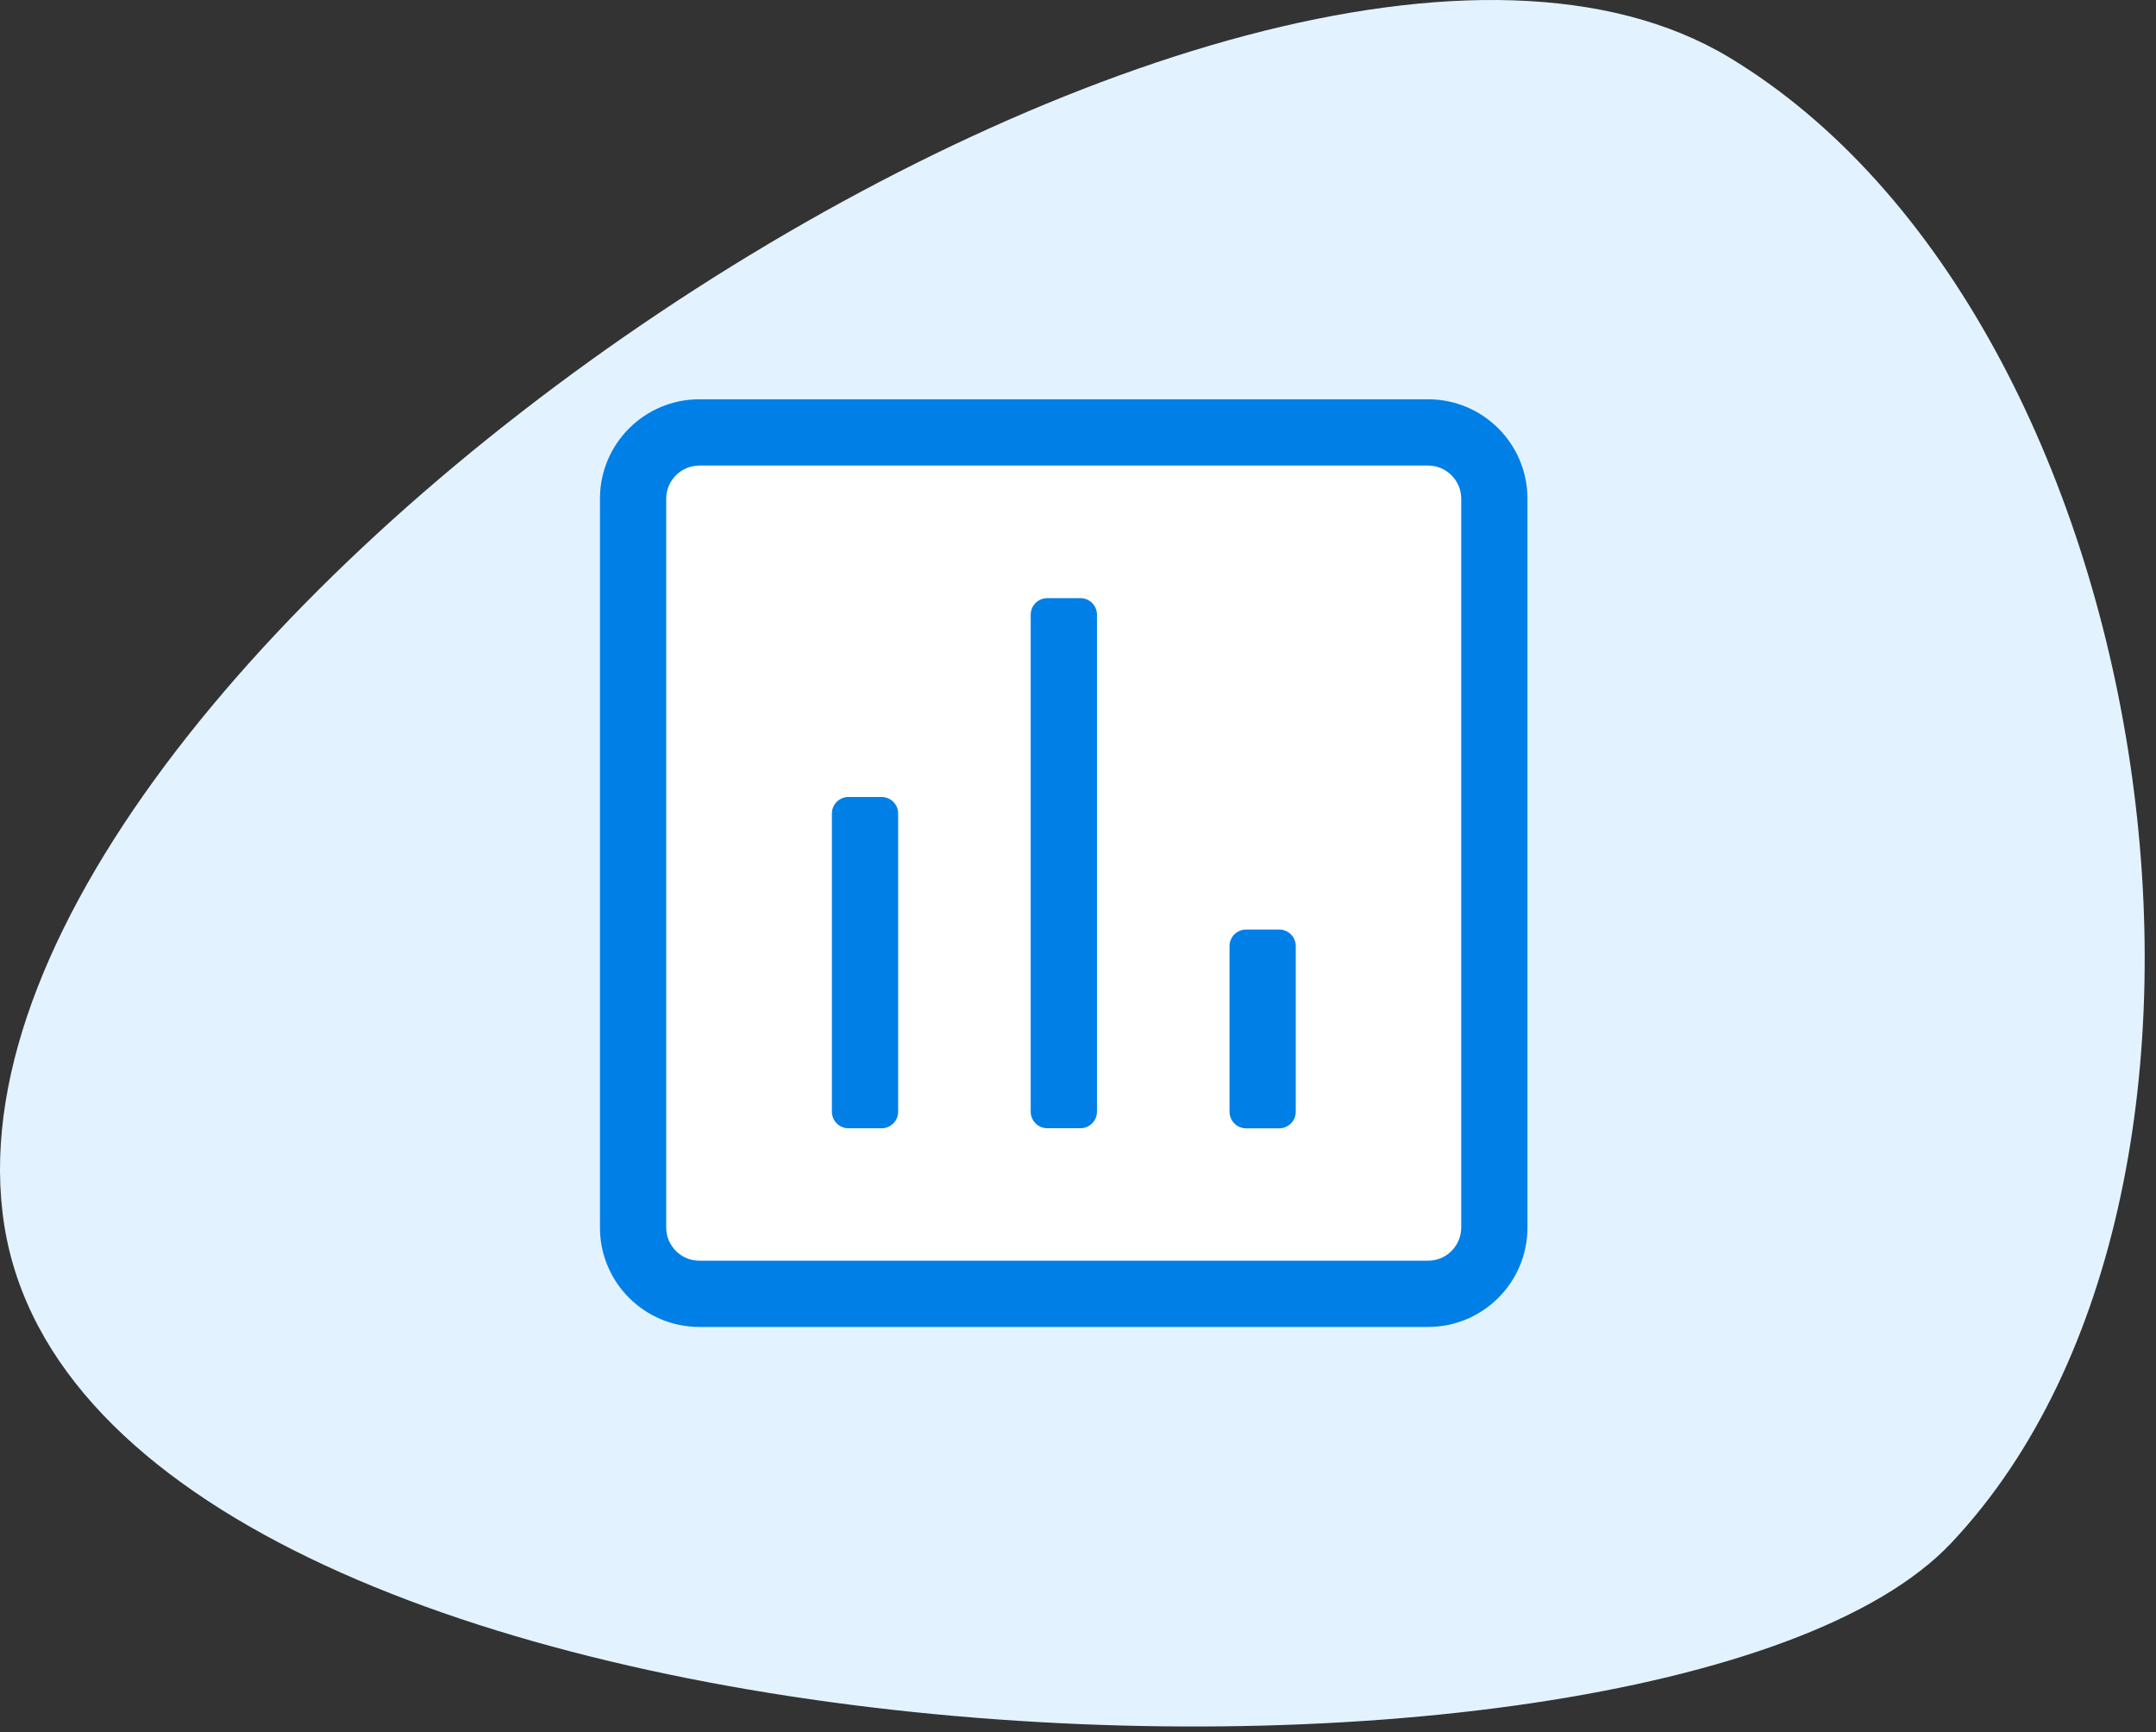 <svg width="122" height="98" viewBox="0 0 122 98" fill="none" xmlns="http://www.w3.org/2000/svg">
<rect x="0" y="0" width="122" height="98" fill="#333333" stroke="none"/>
<path d="M110.419 87.291C93.905 104.823 3.911 101.179 0.139 68.57C-3.633 36.345 70.541 -13.143 97.832 3.238C122.428 18.046 129.588 66.959 110.419 87.291Z" fill="#E2F3FF"/>
<path d="M80.81 22.59H39.572C36.468 22.59 33.949 25.109 33.949 28.213V69.45C33.949 72.555 36.468 75.073 39.572 75.073H80.81C83.914 75.073 86.433 72.555 86.433 69.45V28.213C86.433 25.109 83.914 22.59 80.81 22.59V22.59Z" fill="#007FE7"/>
<path d="M82.685 69.451C82.685 70.485 81.844 71.326 80.811 71.326H39.574C38.54 71.326 37.699 70.485 37.699 69.451V28.214C37.699 27.181 38.54 26.34 39.574 26.34H80.811C81.844 26.34 82.685 27.181 82.685 28.214V69.451Z" fill="white"/>
<path d="M49.886 45.09H48.011C47.494 45.09 47.074 45.509 47.074 46.027V62.897C47.074 63.414 47.494 63.834 48.011 63.834H49.886C50.404 63.834 50.823 63.414 50.823 62.897V46.027C50.823 45.509 50.404 45.09 49.886 45.09V45.09Z" fill="#007FE7"/>
<path d="M61.136 33.84H59.261C58.744 33.84 58.324 34.259 58.324 34.777V62.893C58.324 63.411 58.744 63.831 59.261 63.831H61.136C61.654 63.831 62.073 63.411 62.073 62.893V34.777C62.073 34.259 61.654 33.84 61.136 33.84V33.84Z" fill="#007FE7"/>
<path d="M72.386 52.59H70.511C69.994 52.59 69.574 53.009 69.574 53.527V62.899C69.574 63.417 69.994 63.836 70.511 63.836H72.386C72.904 63.836 73.323 63.417 73.323 62.899V53.527C73.323 53.009 72.904 52.59 72.386 52.59Z" fill="#007FE7"/>
</svg>
